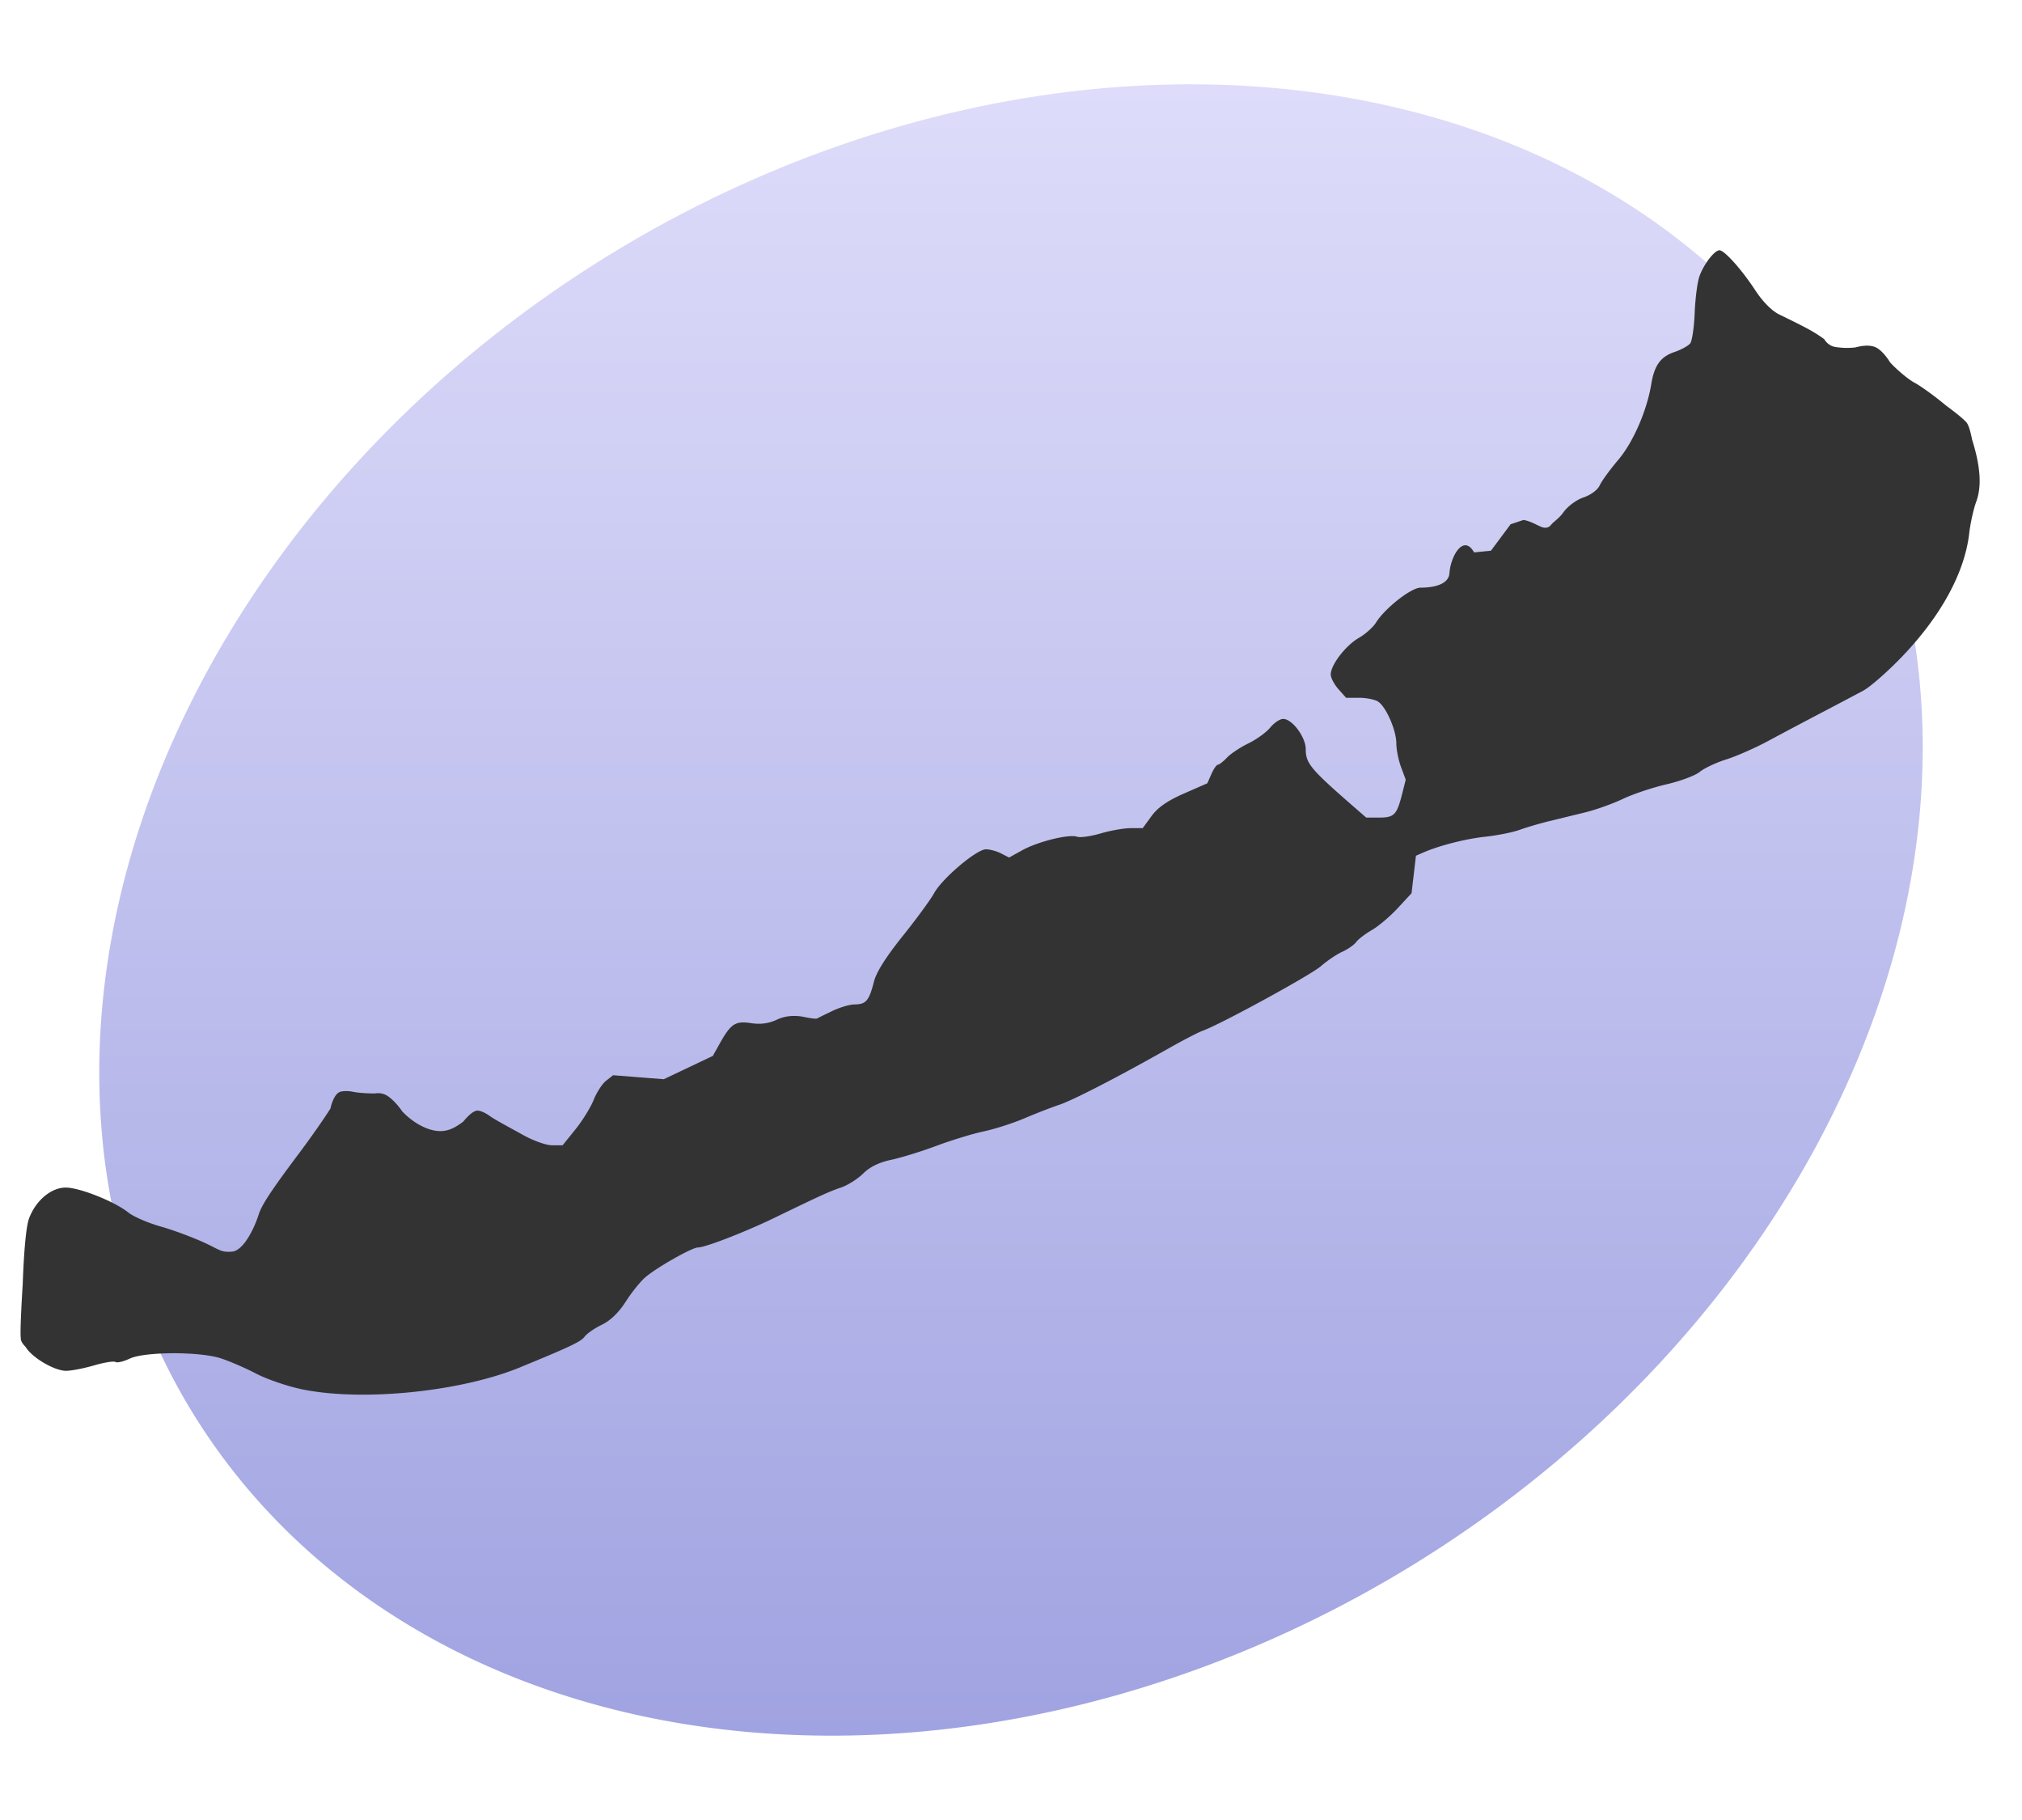<svg xmlns="http://www.w3.org/2000/svg" xmlns:xlink="http://www.w3.org/1999/xlink" version="1.0" width="400" height="360"><defs><linearGradient x1="92.604" y1="304.51" x2="263.83" y2="26.29" id="b" xlink:href="#a" gradientUnits="userSpaceOnUse"/><linearGradient id="a"><stop style="stop-color:#a0a3e1;stop-opacity:1" offset="0"/><stop style="stop-color:#dedcfa;stop-opacity:1" offset="1"/></linearGradient></defs><path d="M374 169a190 152 0 1 1-380 0 190 152 0 1 1 380 0z" transform="rotate(-31.609 211.43 146.237)" style="fill:url(#b) #000;fill-opacity:1;stroke:none;stroke-width:3.125;stroke-linecap:butt;stroke-linejoin:round;stroke-miterlimit:4;stroke-dasharray:none;stroke-dashoffset:0;stroke-opacity:1"/><path style="fill:#333;fill-opacity:1;stroke:none;stroke-width:6.461;stroke-miterlimit:4;stroke-dasharray:none;stroke-opacity:1" d="M-506.685 410.79c-4.674-.83-11.424-2.86-15-4.513-3.576-1.652-8.752-3.626-11.502-4.386-6.921-1.912-24.224-1.836-28.922.127-2.016.842-4.08 1.276-4.586.963-.506-.313-3.589.123-6.85.968-3.262.845-7.286 1.537-8.942 1.537-3.794 0-10.995-3.774-12.989-6.808 0 0-1.001-.817-1.377-1.697a1.57 1.57 0 0 1-.14-.61c-.37-2.31.6-15.347.6-15.347.378-9.693 1.121-16.596 2.017-18.739 2.134-5.109 7.059-8.799 11.743-8.799 4.474 0 15.668 3.954 20.072 7.09 1.642 1.17 6.354 2.968 10.469 3.996 4.115 1.029 10.718 3.23 14.674 4.892 3.956 1.662 4.7 2.494 8.108 2.19 3.465-.308 6.841-6.11 8.385-10.341.908-2.487 2.73-5.418 12.738-17.24 3.85-4.547 8.489-10.416 10.31-13.04 0 0 .953-4.302 3.308-4.773 1.782-.357 3.779.019 3.779.019 1.686.337 4.697.494 7.127.494 0 0 2.132-.427 4.062.713 2.613 1.544 4.707 4.39 4.707 4.39 4.07 3.798 9.316 5.96 13.192 5.535 2.137-.234 3.832-.99 6.326-2.641 0 0 2.769-3.123 4.535-3.123 1.781 0 4.366 1.778 4.366 1.778 2.995 1.678 6.915 3.468 10.177 5.098 3.262 1.63 7.46 2.963 9.33 2.963h3.398l4.108-4.514c2.26-2.483 4.884-6.248 5.833-8.367.95-2.12 2.737-4.562 3.973-5.428l2.247-1.574 8.11.565 8.112.565 7.852-3.305 7.852-3.305 2.262-3.583c3.516-5.57 4.971-6.403 9.99-5.715 2.962.406 5.656.094 8.131-.94 2.535-1.059 5.157-1.347 8.314-.913 0 0 3.623.716 4.611.551 1.71-.79 4.494-1.955 4.494-1.955 2.472-1.12 5.901-2.048 7.621-2.06 3.631-.026 4.598-1.047 6.174-6.522.76-2.646 3.857-6.992 9.148-12.84 4.399-4.86 8.927-10.342 10.063-12.18 2.602-4.21 13.62-12.48 16.629-12.48 1.245 0 3.419.526 4.83 1.168l2.564 1.169 4.232-2.077c5.01-2.458 14.973-4.636 17.515-3.83.987.314 4.387-.105 7.555-.93 3.168-.825 7.495-1.5 9.615-1.5h3.854l2.847-3.455c1.995-2.42 5.092-4.327 10.347-6.369l7.5-2.913 1.304-2.632c.718-1.447 1.646-2.631 2.062-2.631.416 0 1.739-.915 2.939-2.033 1.2-1.118 4.286-2.934 6.858-4.037 2.572-1.102 5.704-3.113 6.959-4.467 1.255-1.355 3.12-2.463 4.143-2.463 2.904 0 7.235 5.156 7.235 8.614 0 4.018 1.543 5.644 15.792 16.636l3.564 2.75h4.2c4.739 0 5.605-.789 7.27-6.623l1.178-4.123-1.502-3.595c-.826-1.977-1.502-4.977-1.502-6.667 0-3.816-3.357-10.577-5.938-11.959-1.062-.568-3.78-1.033-6.042-1.033h-4.111l-2.455-2.455c-1.35-1.35-2.454-3.22-2.454-4.155 0-2.73 4.786-8.24 9.043-10.412 2.16-1.102 4.576-3.075 5.45-4.328 2.761-3.956 11.213-9.902 14.235-9.902 4.724 0 9.057-1.079 9.272-4.114.33-4.644 4.426-11.295 7.888-5.893l5.388-.474 3.155-3.758 3.155-3.758 4.114-1.211c2.176.28 4.602 1.608 5.774 1.993 1.32.433 2.394.19 3.079-.637.607-.734 2.522-1.78 3.873-3.47 1.406-1.76 4.183-3.591 6.498-4.285 2.335-.7 4.521-2.147 5.174-3.426.622-1.218 3.287-4.465 5.922-7.215 4.772-4.98 9.184-13.958 10.583-21.532.977-5.29 2.996-7.767 7.405-9.088 2.209-.662 4.497-1.783 5.084-2.491.588-.709 1.219-4.573 1.402-8.588.183-4.016.852-8.651 1.486-10.301 1.307-3.401 4.833-7.502 6.444-7.495 1.61.007 7.114 5.456 11.474 11.357 2.42 3.275 5.305 5.847 7.731 6.891 8.921 3.84 11.041 4.871 14.33 6.969 0 0 1.12 1.855 3.459 2.206 3.63.545 6.66.124 6.66.124s4.13-1.144 6.661.123c2.363 1.183 4.294 4.126 4.294 4.126 2.362 2.27 5.908 4.883 7.88 5.807 1.973.925 6.533 3.86 10.135 6.524 0 0 5.276 3.387 6.548 4.842.963 1.102 1.699 4.763 1.699 4.763 2.7 7.569 3.135 13.297 1.337 17.6-.868 2.079-1.88 6.116-2.25 8.971-1.443 11.174-9.048 23.536-21.585 35.092-4.564 4.206-10.097 8.507-12.297 9.558a1887.64 1887.64 0 0 1-13.5 6.32 2096.162 2096.162 0 0 0-17 7.992c-4.125 1.97-10.146 4.32-13.38 5.221-3.233.902-7.058 2.495-8.5 3.54-1.44 1.045-6.22 2.631-10.618 3.526-4.399.894-10.67 2.751-13.937 4.126-3.266 1.375-8.667 3.092-12.002 3.817-3.335.724-8.538 1.85-11.563 2.5-3.025.652-7.3 1.764-9.5 2.471-2.2.708-7.15 1.588-11 1.956-6.433.616-14.899 2.543-20.11 4.578l-2.11.824-.705 5.32-.706 5.32-4.427 4.24c-2.434 2.334-6.148 5.12-8.251 6.194-2.104 1.073-4.372 2.61-5.041 3.416-.67.806-2.664 2.045-4.433 2.752-1.77.707-4.837 2.54-6.816 4.072-3.307 2.56-32.188 16.544-37.928 18.365-1.36.432-6.298 2.701-10.973 5.043-16.364 8.2-30.539 14.675-35 15.992-2.475.73-7.472 2.451-11.105 3.824-3.633 1.372-9.483 3.035-13 3.695-3.517.66-10.34 2.508-15.163 4.106-4.822 1.599-11.335 3.381-14.472 3.961-3.764.696-6.791 2.008-8.897 3.857-1.755 1.541-4.918 3.326-7.027 3.966-3.934 1.194-6.598 2.269-21.336 8.606-9.346 4.019-22.214 8.442-24.56 8.442-1.862 0-12.815 5.478-16.714 8.36-1.593 1.177-4.448 4.3-6.346 6.94-2.26 3.145-4.908 5.426-7.679 6.614-2.326.997-4.818 2.522-5.538 3.39-1.182 1.424-4.394 2.778-20.663 8.713-18.917 6.9-50.14 9.725-69.498 6.287z" transform="matrix(.618 0 0 .697 373.062 -11.475)"/></svg>